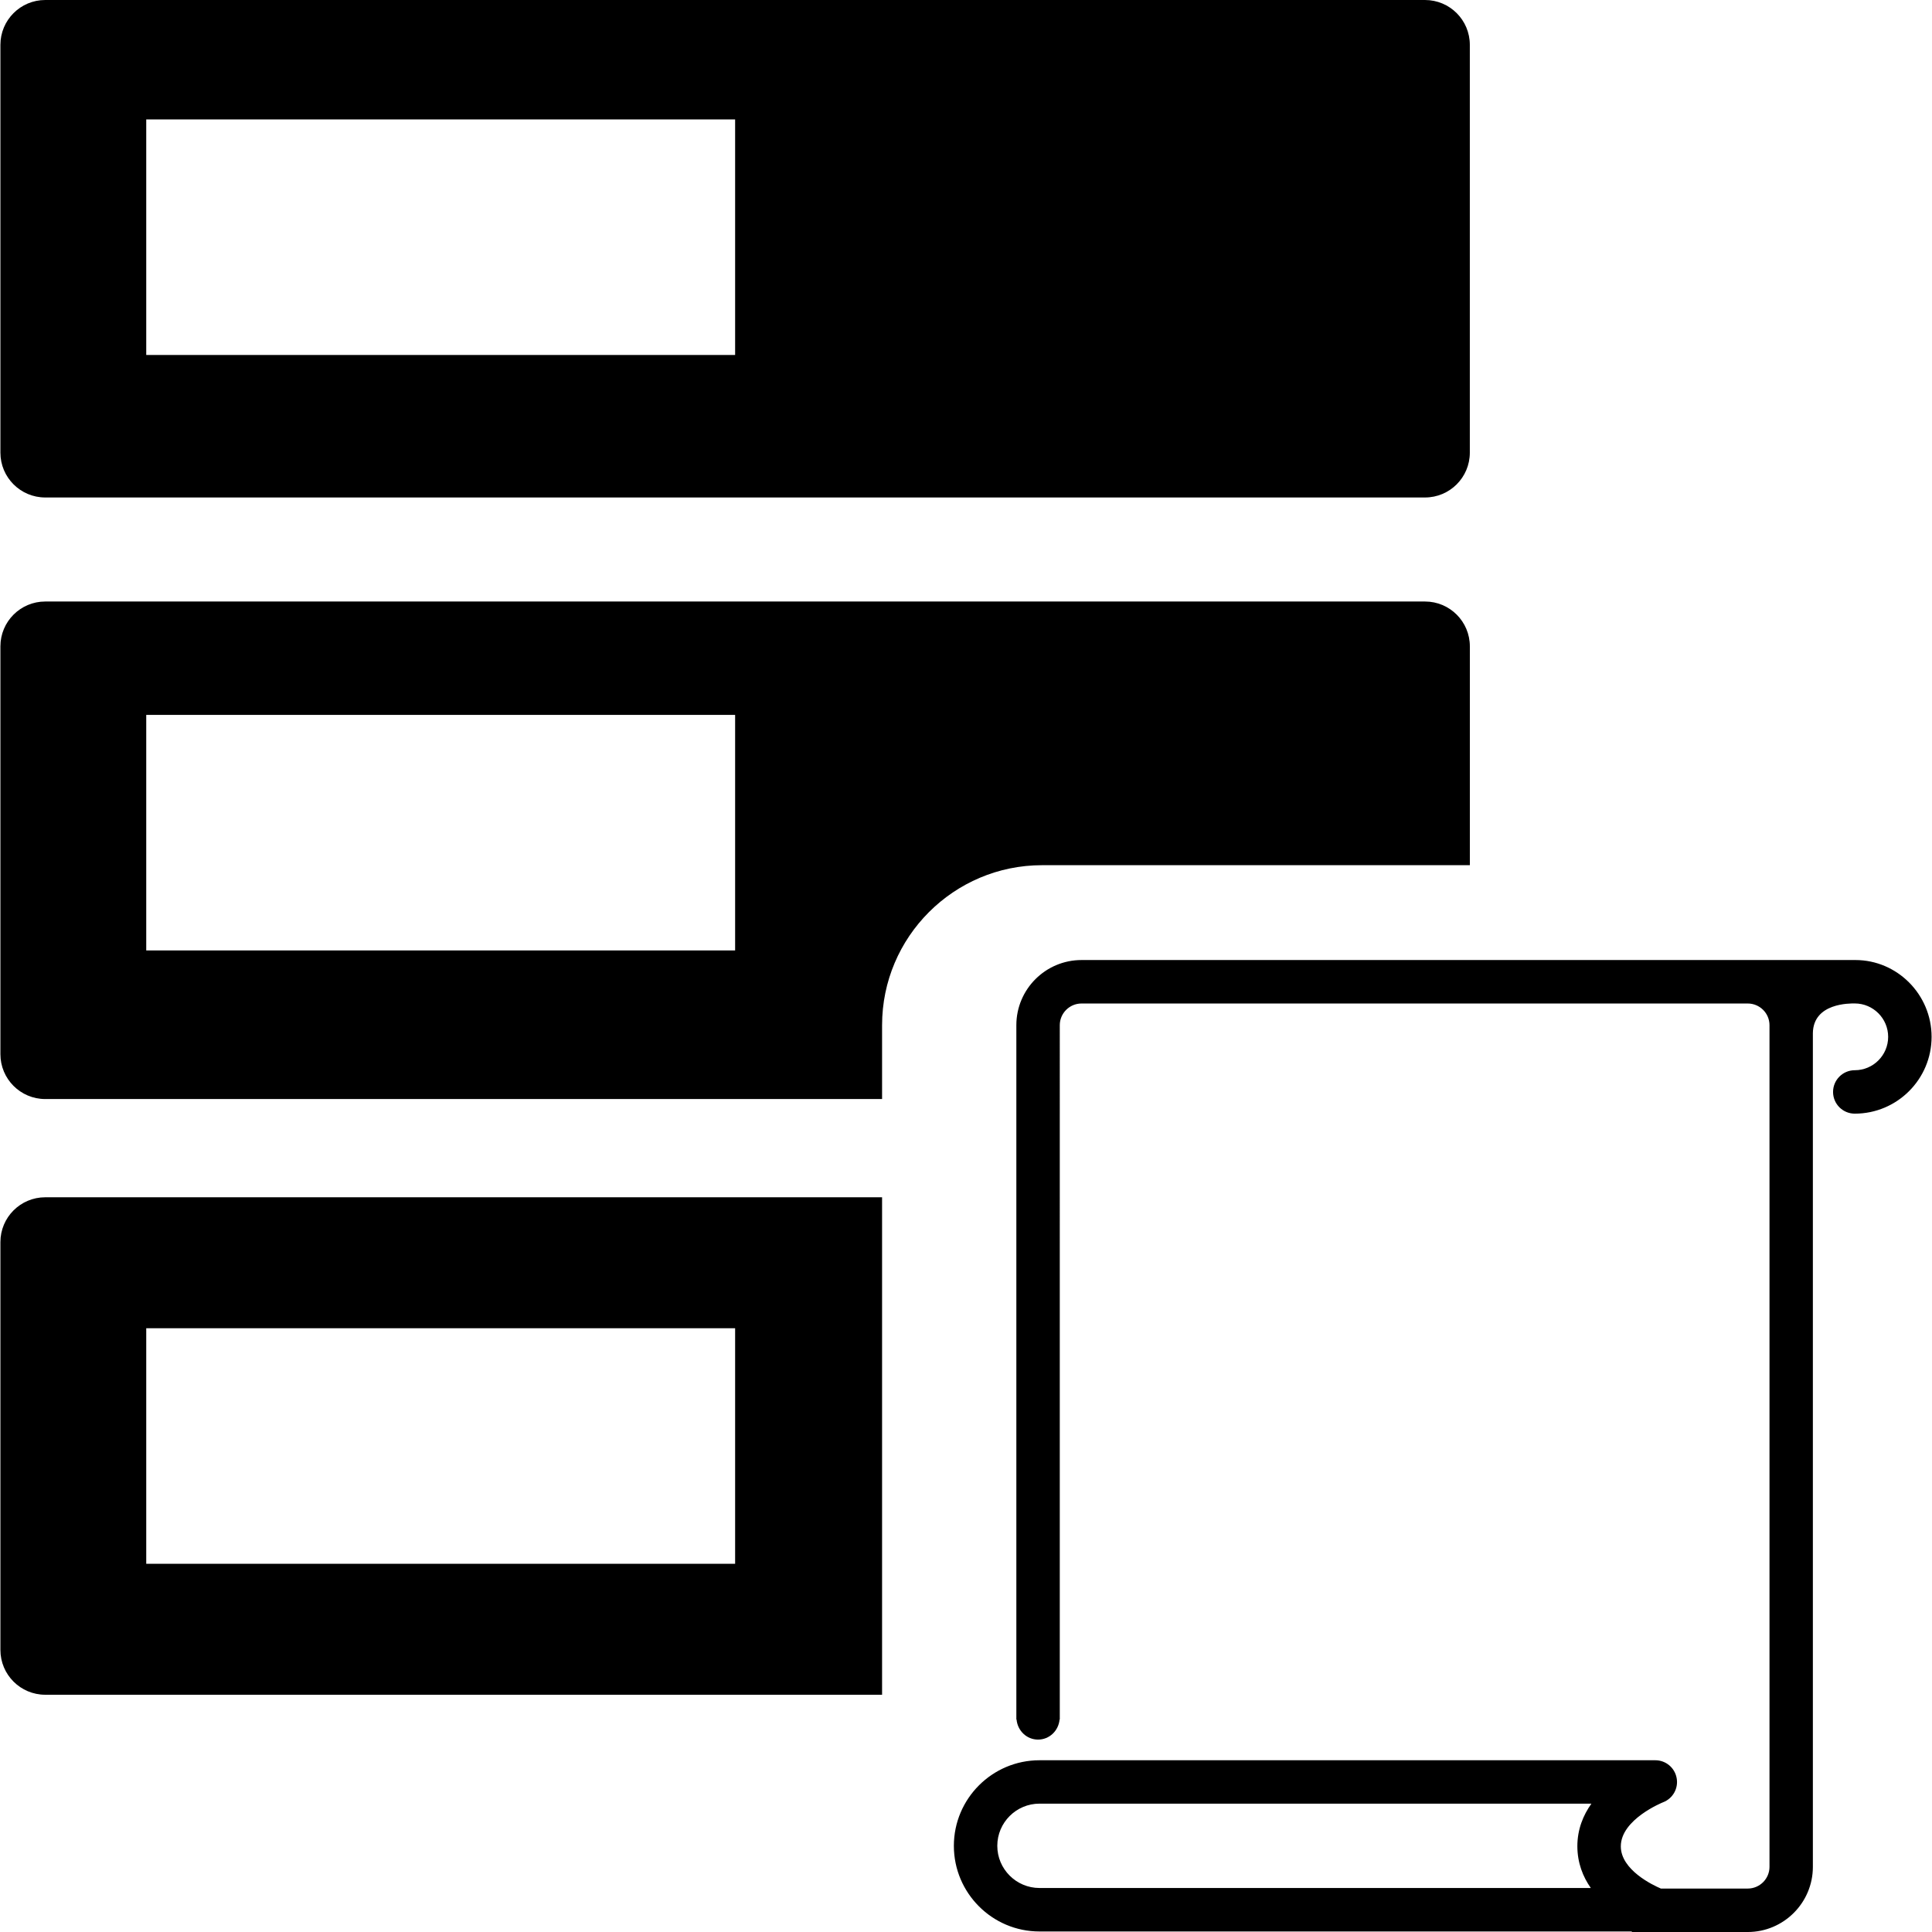 <?xml version="1.0" encoding="iso-8859-1"?>
<!-- Generator: Adobe Illustrator 16.0.0, SVG Export Plug-In . SVG Version: 6.00 Build 0)  -->
<!DOCTYPE svg PUBLIC "-//W3C//DTD SVG 1.1//EN" "http://www.w3.org/Graphics/SVG/1.1/DTD/svg11.dtd">
<svg version="1.1" id="Capa_1" xmlns="http://www.w3.org/2000/svg" xmlns:xlink="http://www.w3.org/1999/xlink" x="0px" y="0px"
	 width="431.497px" height="431.498px" viewBox="0 0 431.497 431.498" style="enable-background:new 0 0 431.497 431.498;"
	 xml:space="preserve">
<g>
	<path d="M10.107,111.108h308.148c5.544,0,10.019-4.483,10.019-10.016V10.016C328.274,4.486,323.8,0,318.256,0H10.107
		C4.569,0,0.091,4.486,0.091,10.016v91.076C0.091,106.625,4.569,111.108,10.107,111.108z M32.66,26.675h131.523v52.609H32.66V26.675
		z M328.28,193.232v-48.87c0-5.533-4.48-10.019-10.013-10.019H10.107c-5.539,0-10.016,4.486-10.016,10.019v91.076
		c0,5.532,4.478,10.024,10.016,10.024h186.898v-16.497c0-19.709,16.027-35.733,35.734-35.733H328.28z M164.183,212.276H32.66
		v-52.609h131.523V212.276z M0.091,277.416v91.073c0,5.533,4.478,10.019,10.016,10.019h186.898V267.403H10.107
		C4.569,267.403,0.091,271.883,0.091,277.416z M32.66,296.649h131.523v52.612H32.66V296.649z M414.4,214.416L414.4,214.416H241.546
		c-8.026,0-14.552,6.522-14.552,14.549v155.081h0.047c0.236,2.518,2.275,4.479,4.8,4.479c2.523,0,4.574-1.962,4.806-4.479h0.047
		V228.971c0-2.672,2.181-4.847,4.853-4.847h148.798c2.672,0,4.858,2.163,4.858,4.847v187.975c0,2.671-2.181,4.847-4.858,4.847
		h-19.399c-1.785-0.757-8.949-4.161-8.949-9.422c0-6.053,9.334-9.8,9.41-9.836c2.193-0.827,3.487-3.097,3.062-5.402
		c-0.414-2.317-2.418-3.995-4.765-3.995H232.16c-10.545,0-19.122,8.576-19.122,19.115c0,10.545,8.577,19.127,19.122,19.127h132.306
		c-0.012,0.035-0.012,0.077-0.023,0.118h25.901c8.015,0,14.546-6.525,14.546-14.552V230.768c0.077-6.833,8.382-6.655,9.321-6.655
		h0.042c4.107,0,7.453,3.352,7.453,7.459c0,4.114-3.346,7.454-7.453,7.454c-2.678,0-4.853,2.169-4.853,4.853
		s2.175,4.847,4.853,4.847c9.463,0,17.153-7.695,17.153-17.153C431.406,222.103,423.716,214.416,414.4,214.416z M355.293,421.668
		H232.16c-5.19,0-9.422-4.227-9.422-9.416c0-5.195,4.231-9.422,9.422-9.422h123.269c-1.85,2.601-3.139,5.757-3.139,9.528
		C352.302,416.047,353.52,419.138,355.293,421.668z"/>
</g>
<g>
</g>
<g>
</g>
<g>
</g>
<g>
</g>
<g>
</g>
<g>
</g>
<g>
</g>
<g>
</g>
<g>
</g>
<g>
</g>
<g>
</g>
<g>
</g>
<g>
</g>
<g>
</g>
<g>
</g>
</svg>
